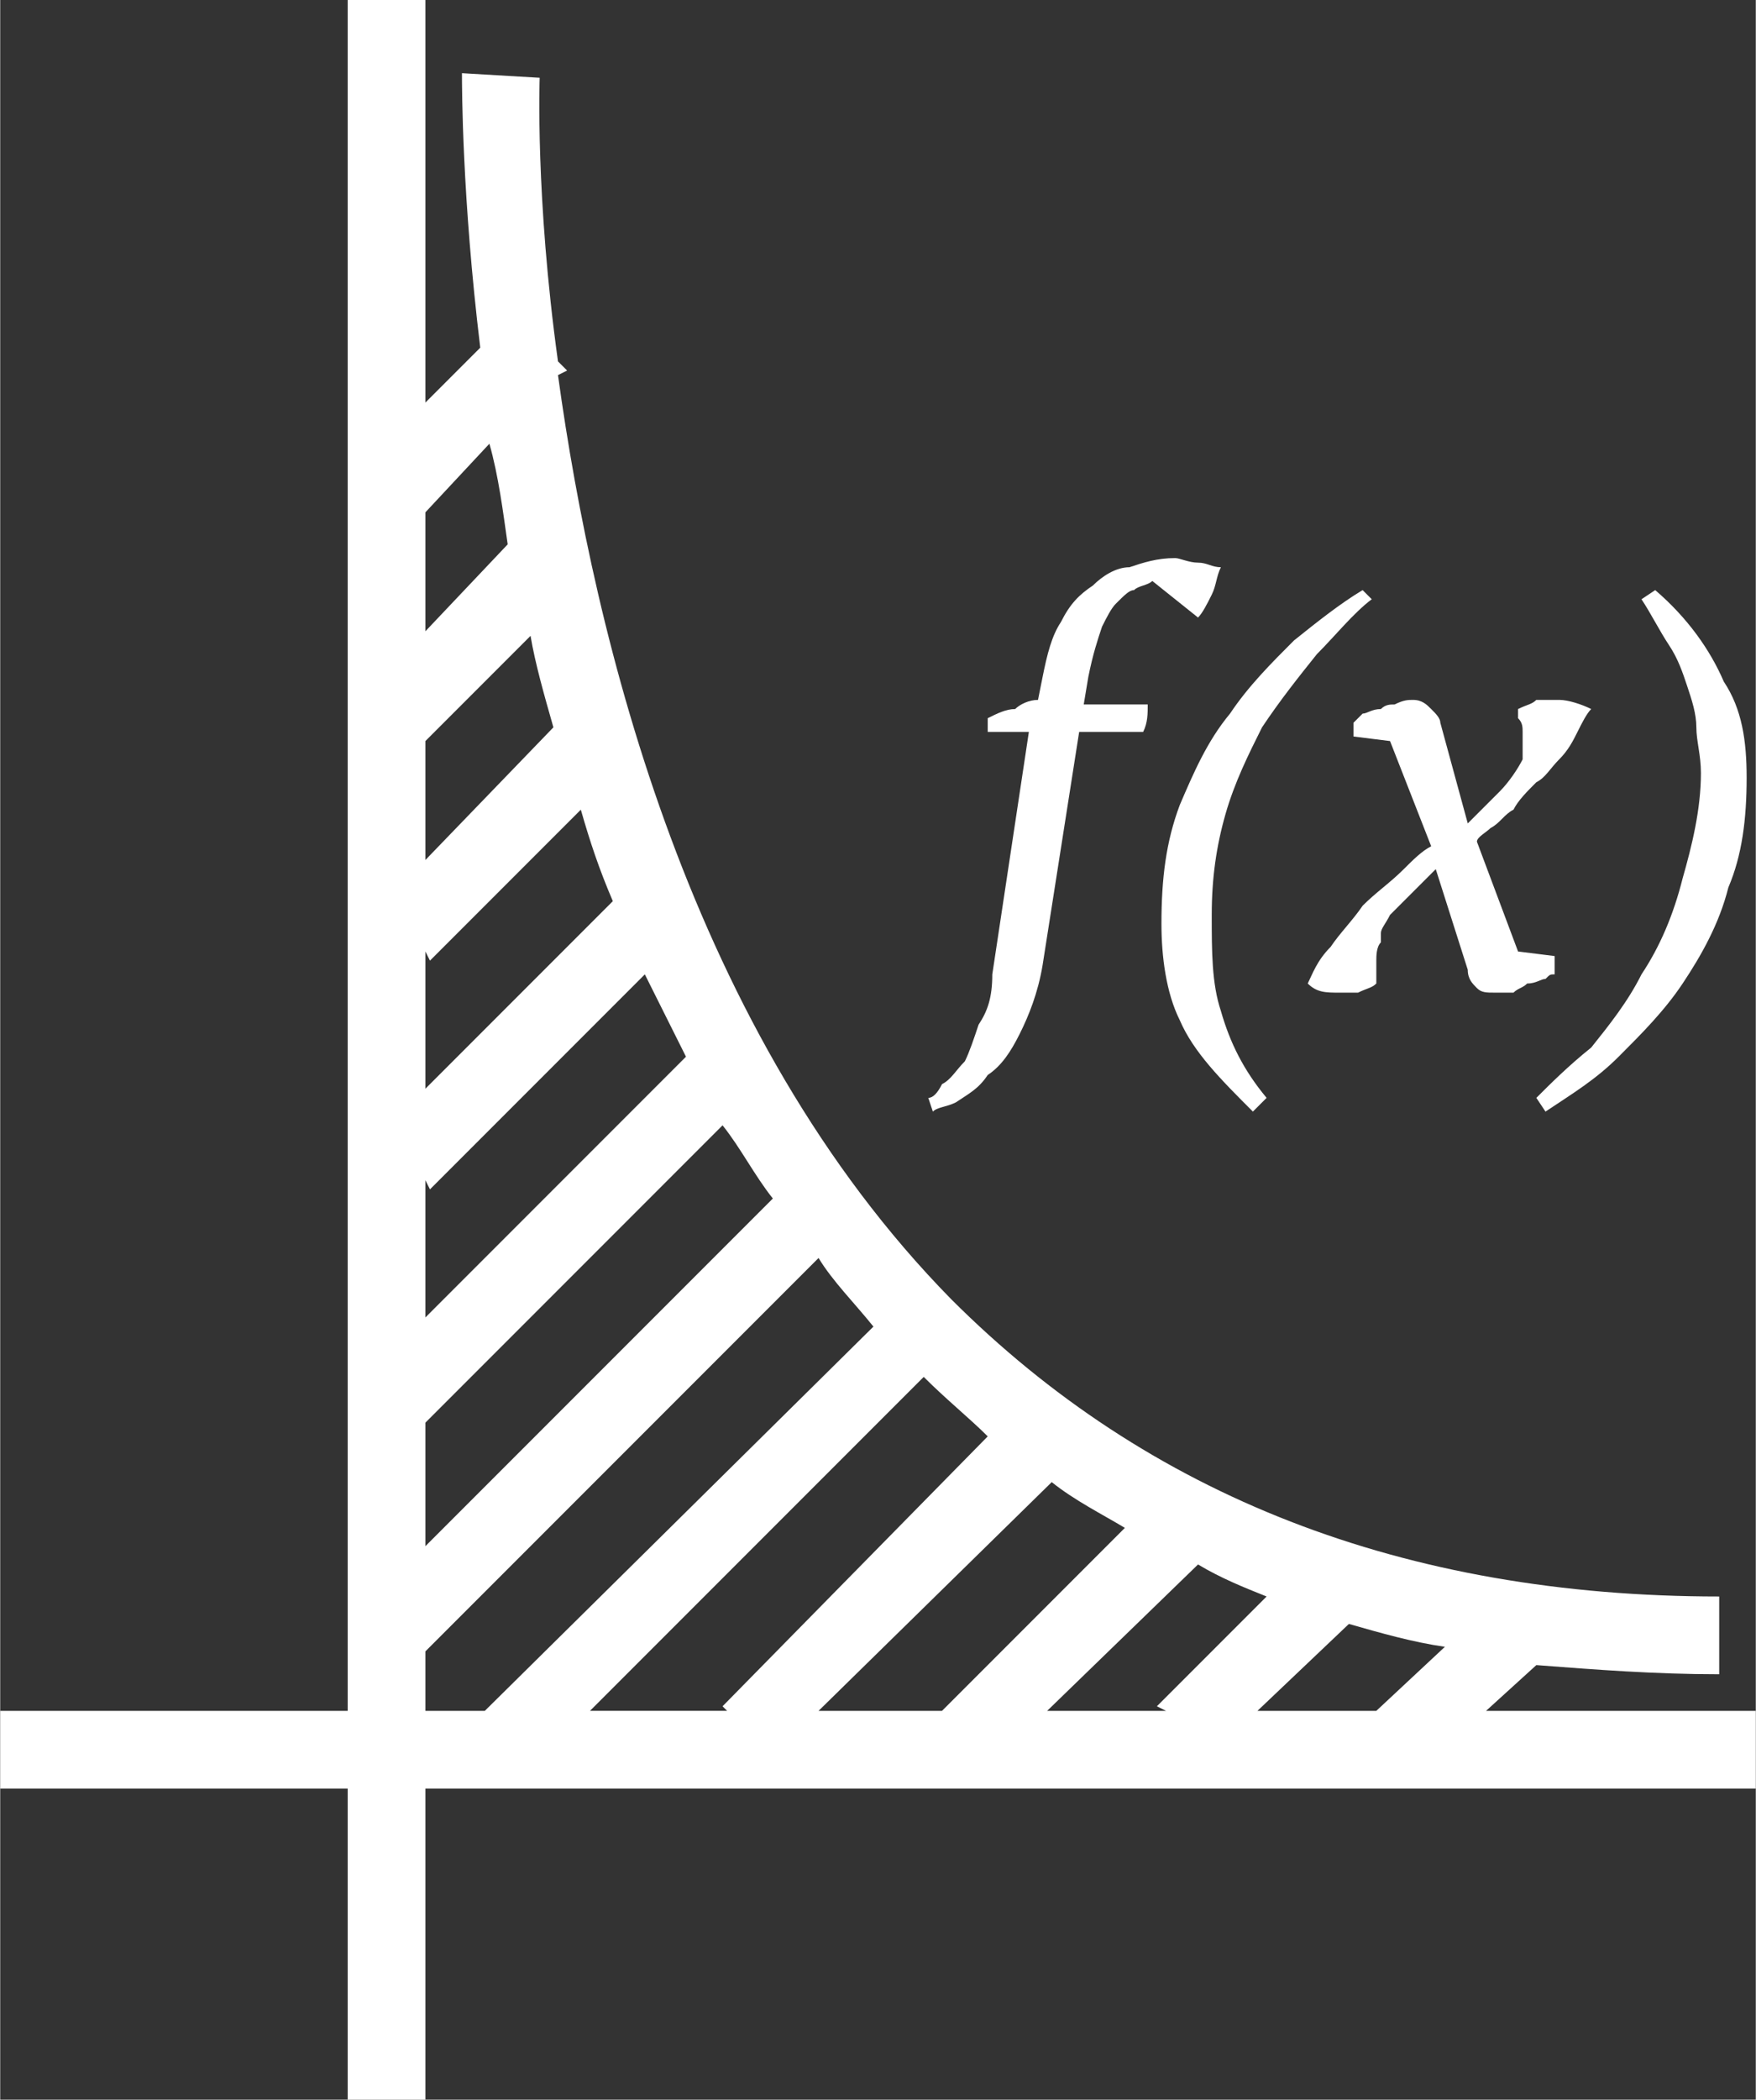 <?xml version="1.0" encoding="UTF-8"?>
<!DOCTYPE svg PUBLIC "-//W3C//DTD SVG 1.1//EN" "http://www.w3.org/Graphics/SVG/1.1/DTD/svg11.dtd">
<!-- Creator: CorelDRAW 2017 -->
<svg xmlns="http://www.w3.org/2000/svg" xml:space="preserve" width="241px" height="288px" version="1.1" style="shape-rendering:geometricPrecision; text-rendering:geometricPrecision; image-rendering:optimizeQuality; fill-rule:evenodd; clip-rule:evenodd"
viewBox="0 0 3840 4590"
 xmlns:xlink="http://www.w3.org/1999/xlink">
 <rect x="0" y="0" width="3840" height="4590" fill="#333333" stroke="none"/>
 <defs>
  <style type="text/css">
   <![CDATA[
    .fil0 {fill:white}
   ]]>
  </style>
 </defs>
 <g id="Layer_x0020_1">
  <g id="_1987469808">
   <g id="Слой_2">
    <g>
     <path class="fil0" d="M3840 3740l-590 0 110 -100c130,10 260,20 400,20l0 -170c-690,0 -1250,-220 -1680,-650 -570,-580 -780,-1440 -860,-2020l20 -10 -20 -20c-50,-360 -40,-620 -40,-620l-170 -10c0,30 0,270 40,600l-120 120 0 -880 -170 0 0 3740 -760 0 0 170 760 0 0 680 170 0 0 -680 2910 0 0 -170 0 0zm-830 0l-260 0 200 -190c70,20 140,40 210,50l-150 140zm-390 -320c50,30 100,50 150,70l-240 240 20 10 -260 0 330 -320zm-560 320l-270 0 510 -500c50,40 110,70 160,100l-400 400zm100 -600l-580 590 10 10 -300 0 730 -730c50,50 100,90 140,130zm-820 -1170l-410 410 0 -300 10 20 330 -330c20,70 40,130 70,200zm-410 -90l0 -260 230 -230c10,60 30,130 50,200l-280 290zm0 700l10 20 470 -470c30,60 60,120 90,180l-570 570 0 -300 0 0zm0 530l650 -650c40,50 70,110 110,160l-760 760 0 -270zm140 -2140c20,70 30,150 40,220l-180 190 0 -260 140 -150zm-140 2640l860 -860c30,50 80,100 120,150l-850 840 -130 0 0 -130z"/>
     <path class="fil0" d="M2090 2410c30,-20 50,-30 70,-60 30,-20 50,-50 70,-90 20,-40 40,-90 50,-150l80 -510 140 0c10,-20 10,-40 10,-60l-140 0 10 -60c10,-50 20,-80 30,-110 10,-20 20,-40 30,-50 20,-20 30,-30 40,-30 10,-10 30,-10 40,-20l100 80c10,-10 20,-30 30,-50 10,-20 10,-40 20,-60 -20,0 -30,-10 -50,-10 -20,0 -40,-10 -50,-10 -40,0 -70,10 -100,20 -30,0 -60,20 -80,40 -30,20 -50,40 -70,80 -20,30 -30,70 -40,120l-10 50c-20,0 -40,10 -50,20 -20,0 -40,10 -60,20l0 30 90 0 -80 530c0,50 -10,80 -30,110 -10,30 -20,60 -30,80 -20,20 -30,40 -50,50 -10,20 -20,30 -30,30l10 30c10,-10 30,-10 50,-20z"/>
     <path class="fil0" d="M2540 2020c0,70 10,150 40,210 30,70 90,130 160,200l30 -30c-50,-60 -80,-120 -100,-190 -20,-60 -20,-130 -20,-210 0,-80 10,-150 30,-220 20,-70 50,-130 80,-190 40,-60 80,-110 120,-160 40,-40 80,-90 120,-120l-20 -20c-50,30 -100,70 -150,110 -50,50 -100,100 -140,160 -50,60 -80,130 -110,200 -30,80 -40,160 -40,260z"/>
     <path class="fil0" d="M2960 1580l0 30 80 10 90 230c-20,10 -40,30 -60,50 -30,30 -60,50 -90,80 -20,30 -50,60 -70,90 -30,30 -40,60 -50,80 20,20 40,20 70,20 10,0 30,0 40,0 20,-10 30,-10 40,-20 0,0 0,-10 0,-20 0,-10 0,-20 0,-30 0,-10 0,-30 10,-40 0,-10 0,-20 0,-20 0,-10 10,-20 20,-40 10,-10 20,-20 30,-30 20,-20 30,-30 40,-40 10,-10 20,-20 30,-30l70 220c0,20 10,30 20,40 10,10 20,10 40,10 10,0 20,0 40,0 10,-10 20,-10 30,-20 20,0 30,-10 40,-10 10,-10 10,-10 20,-10l0 -40 -80 -10 -90 -240c0,-10 20,-20 30,-30 20,-10 30,-30 50,-40 10,-20 30,-40 50,-60 20,-10 30,-30 50,-50 20,-20 30,-40 40,-60 10,-20 20,-40 30,-50 -20,-10 -50,-20 -70,-20 -20,0 -30,0 -50,0 -10,10 -20,10 -40,20 0,0 0,10 0,20 10,10 10,20 10,30 0,20 0,30 0,40 0,10 0,20 0,20 -10,20 -30,50 -50,70 -30,30 -50,50 -70,70l-60 -220c0,-10 -10,-20 -20,-30 -10,-10 -20,-20 -40,-20 -10,0 -20,0 -40,10 -10,0 -20,0 -30,10 -20,0 -30,10 -40,10 -10,10 -10,10 -20,20z"/>
     <path class="fil0" d="M3690 1500c10,30 20,60 20,90 0,30 10,60 10,100 0,80 -20,160 -40,230 -20,80 -50,150 -90,210 -30,60 -70,110 -110,160 -50,40 -90,80 -120,110l20 30c60,-40 110,-70 160,-120 50,-50 100,-100 140,-160 40,-60 80,-130 100,-210 30,-70 40,-150 40,-240 0,-80 -10,-150 -50,-210 -30,-70 -80,-140 -150,-200l-30 20c20,30 40,70 60,100 20,30 30,60 40,90z"/>
    </g>
   </g>
  </g>
 </g>
</svg>
